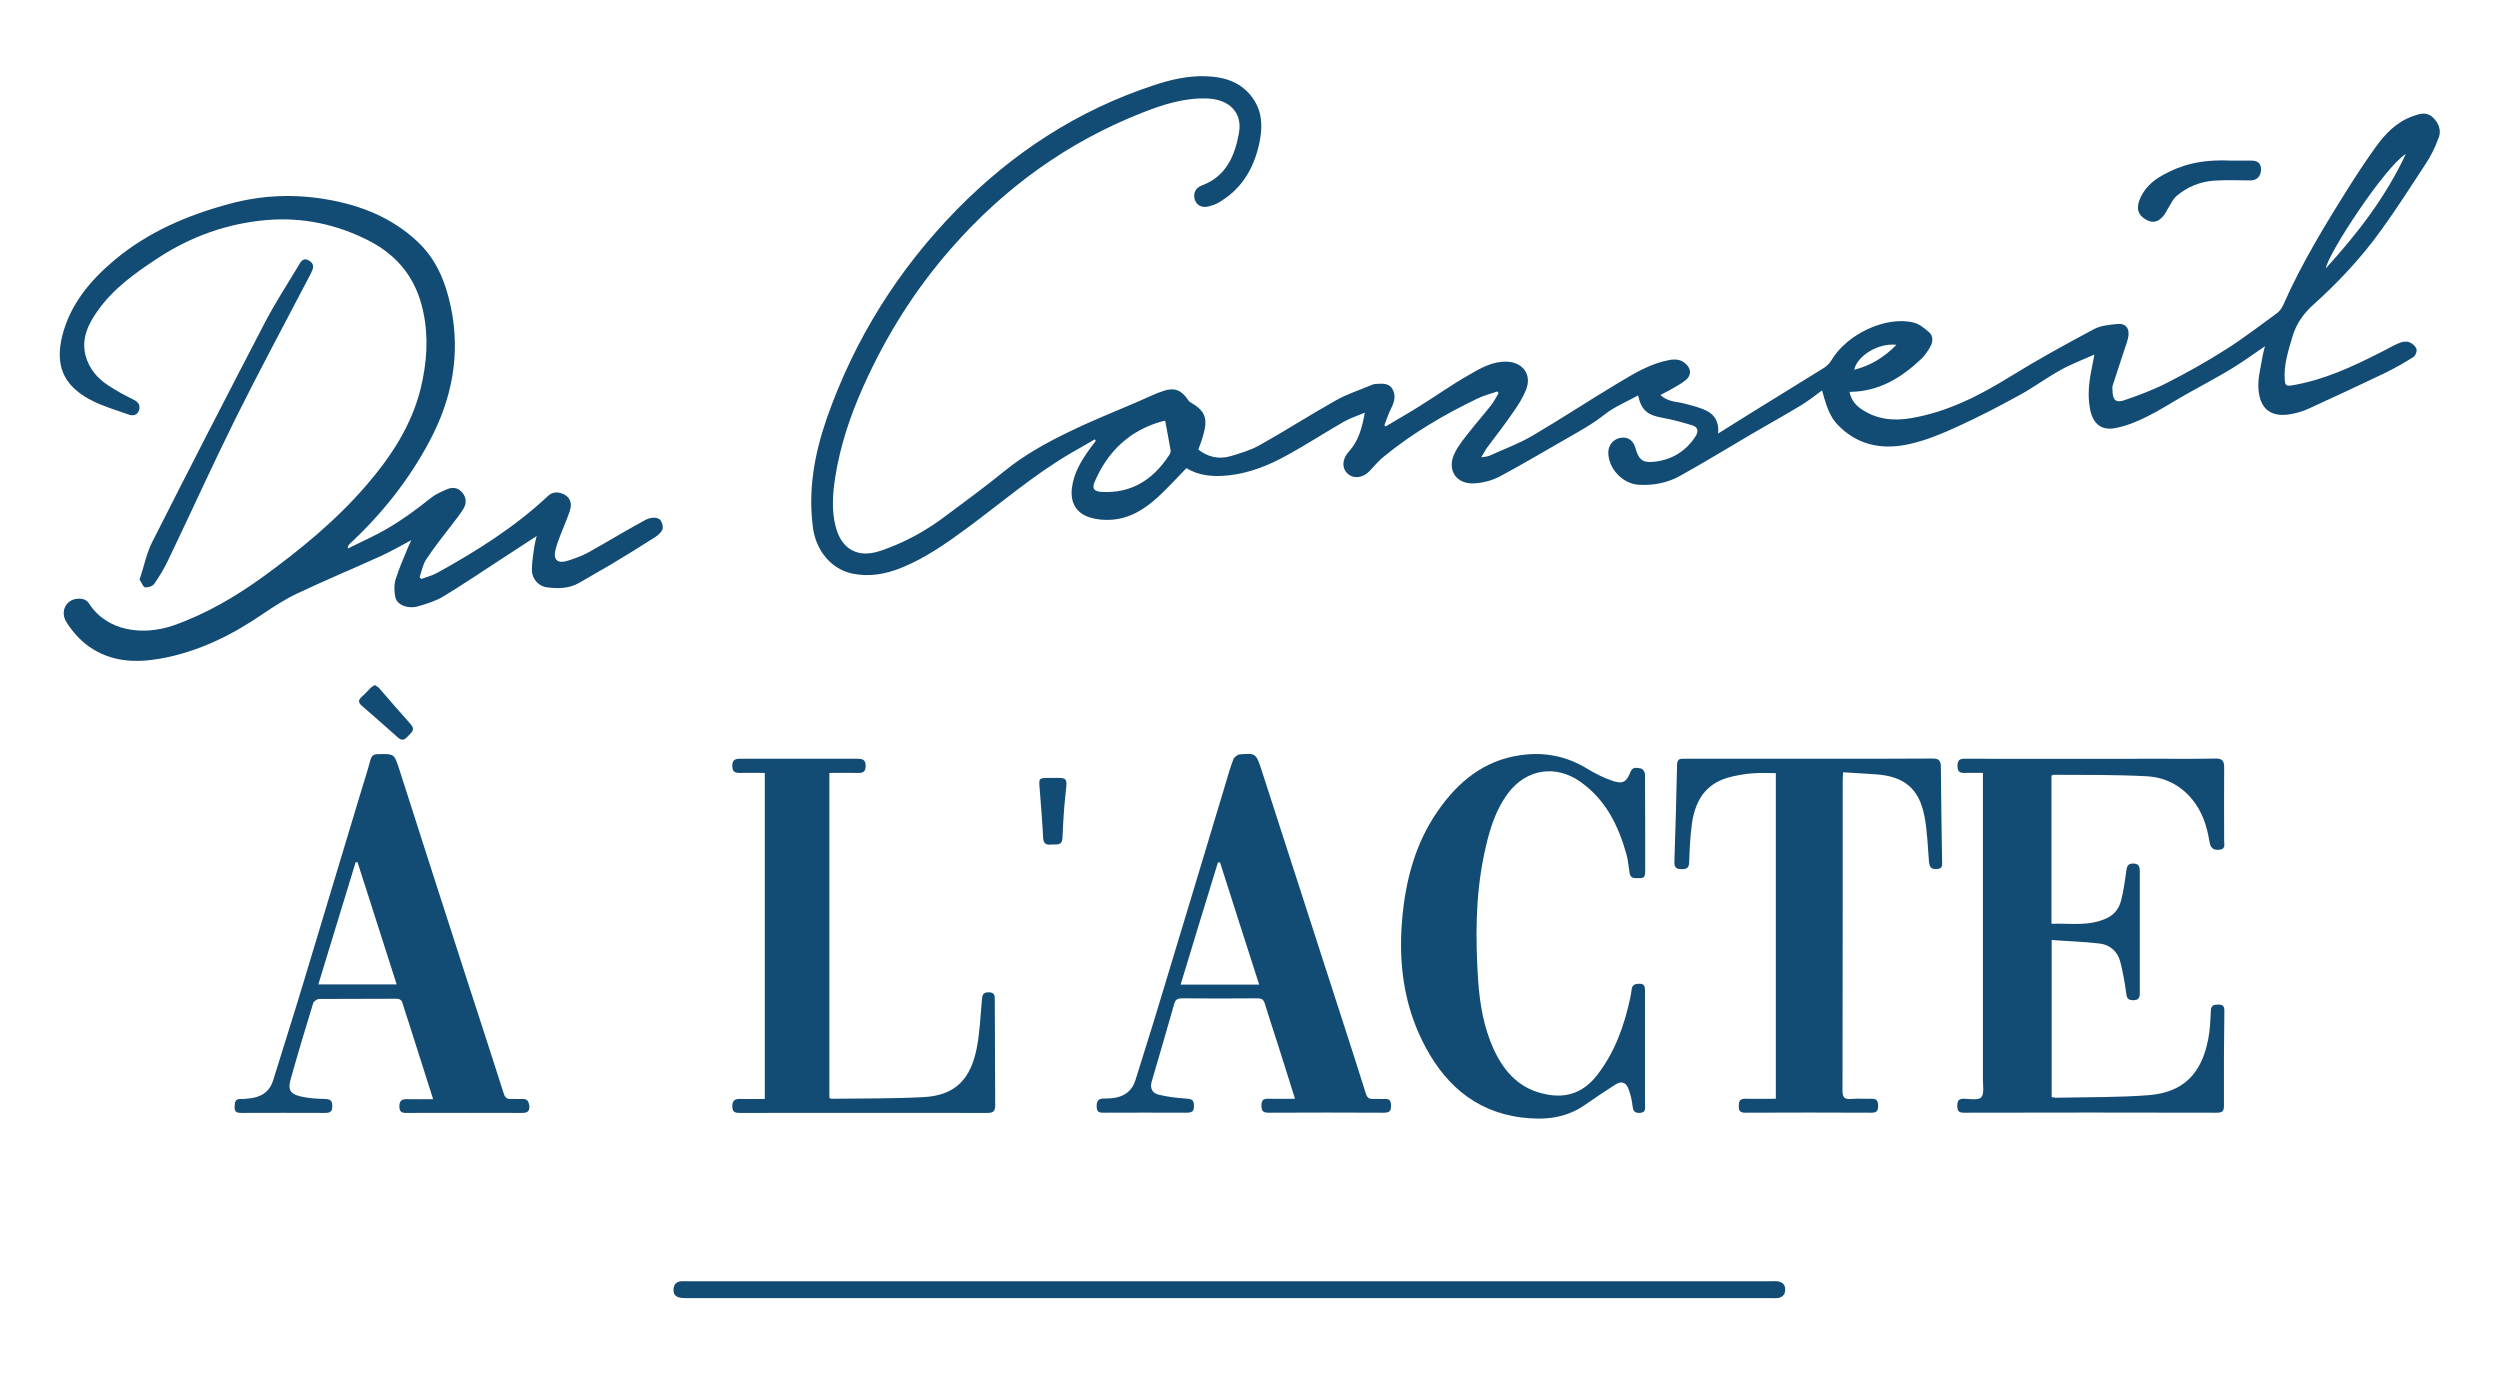 <svg version="1.1" id="Calque_1" xmlns="http://www.w3.org/2000/svg" xmlns:xlink="http://www.w3.org/1999/xlink" x="0px" y="0px" width="1200px" height="660px" viewBox="0 0 1200 660" style="enable-background:new 0 0 1200 660;" xml:space="preserve">
<style type="text/css">
	.st0{fill:#124B73;}
</style>
<g>
	<path class="st0" d="M1167.7,56.3c-3-2.8-6.4-1.7-9.6-0.5c-7.7,2.7-13.1,8.3-17.7,14.7c-4.3,6-8.4,12.1-12.3,18.3
		c-11.8,18.7-23.3,37.5-32.2,57.7c-0.7,1.5-1.8,3.1-3.2,4c-8.1,5.9-16,12-24.4,17.3c-9.1,5.8-18.4,11-28,15.9
		c-6.6,3.4-13.6,6-20.6,8.4c-4.1,1.4-5.6-0.1-5.7-4.5c0-0.9-0.2-1.8,0.1-2.6c1.8-5.6,3.7-11.2,5.5-16.8c0.8-2.5,1.9-5,2.1-7.5
		c0.3-3.5-1.7-5.5-5.2-5.2c-3.9,0.4-8.1,0.7-11.4,2.5c-13.5,7.2-27,14.6-40.1,22.7c-14.9,9.2-30.1,17-47.6,20
		c-8.6,1.5-16.9,0.6-24.2-4.5c-2.7-1.9-4.7-4.4-5.4-8.1c14.1-0.1,24.9-6.8,34.4-15.8c1.7-1.6,3.1-3.7,4.3-5.8c1.3-2.3,1.6-5.1-0.5-7
		c-2.2-1.9-4.8-4.1-7.6-4.7c-13.3-3.2-31.9,5.6-39.3,18.1c-0.8,1.3-2,2.6-3.3,3.5c-12.1,7.5-24.3,15-36.4,22.5
		c-4.7,2.9-9.4,5.9-14.7,9.2c0.5-5.2-1.4-8.7-5.1-10.7c-3.4-1.8-7.3-2.7-11.1-3.7c-3.7-1-7.9-0.7-11.5-4.1c1.6-0.8,2.9-1.5,4.2-2.2
		c2.7-1.6,5.6-3,8-5c2.8-2.3,2.6-5.5-0.2-7.9c-2.2-2-4.8-2.2-7.7-1.7c-9.1,1.7-16.8,6.4-24.5,11c-13.9,8.3-27.5,17.3-41.5,25.5
		c-6.5,3.8-13.7,6.4-20.5,9.5c-0.9,0.4-2,0.4-3.8,0.7c1.1-1.9,1.7-3,2.4-4.1c4.3-5.8,8.8-11.5,12.9-17.5c2.4-3.4,4.7-7,6.2-10.8
		c2.9-7.3-1.5-13.2-9.2-13.5c-6.9-0.2-12.6,3.1-18.1,6.3c-8.3,4.7-16.1,10.3-24.2,15.3c-5.2,3.3-10.6,6.3-15.9,9.5
		c-0.2-0.2-0.4-0.4-0.6-0.6c1.1-2.8,2-5.7,3.4-8.4c1.5-3,2.2-6.1,0.4-9.1c-1.9-3-5.1-2.4-8.1-2.3c-0.5,0-1.1,0.2-1.6,0.4
		c-5.8,2.5-12,4.4-17.4,7.5c-12.3,6.9-24.3,14.6-36.6,21.5c-4.3,2.4-9.3,3.9-14.1,5.3c-5.6,1.6-10.8,0.3-15.3-3.2
		c0.9-2.5,1.8-4.8,2.4-7.1c2.3-8.2,0.8-11.6-6.5-15.8c-0.3-0.2-0.6-0.5-0.8-0.9c-3-4.5-6.2-6.1-11.4-4.5c-4.4,1.4-8.5,3.5-12.7,5.3
		c-11.1,4.8-22.3,9.2-33.1,14.5c-11,5.3-21.6,11.2-31.2,19c-8.9,7.3-18.3,14.1-27.5,21c-9.7,7.4-20.2,13.2-31.8,17.1
		c-10.8,3.7-18.7-0.7-21.5-11.7c-2-7.8-1.4-15.7-0.2-23.6c2.4-15.2,7.3-29.8,13.6-43.8c10.8-24.1,24.7-46.3,42.2-66.2
		c25.3-28.9,55.7-50.9,91.6-65c10.1-4,20.4-7.3,31.6-6.8c10.2,0.5,16.6,6.8,14.8,16.6c-2,11-6.2,20.9-18,25.2
		c-2.9,1.1-4.1,3.9-3.2,6.7c0.9,2.8,3.5,4.1,6.6,3.3c1.4-0.4,2.8-0.8,4-1.4c11.4-6.2,17.6-16.3,20.3-28.6c1.5-6.9,1.8-14.1-2.1-20.5
		c-5.3-8.8-13.9-11.7-23.5-12c-8.5-0.3-16.8,1.6-24.9,4.3c-36.5,12-67.8,32.4-94.6,59.7c-28.2,28.8-49.2,62.3-62.5,100.4
		c-5.8,16.8-9,34.1-6.6,52.1c1.4,11.1,8.7,20,18.8,22.2c8,1.7,15.9,0.4,23.5-2.7c11.3-4.5,21.3-11.5,31-18.6
		c16.6-12.2,32.3-25.8,50.2-36.3c3.9-2.3,7.9-4.5,11.8-6.8c0.2,0.2,0.3,0.5,0.5,0.7c-0.8,1.1-1.7,2.2-2.5,3.3
		c-4.3,5.9-8.1,12-9,19.5c-0.8,6.8,2.1,12,8.7,14c3.2,1,6.7,1.3,10,1.1c9-0.5,16.3-5.1,22.7-11c4.7-4.3,9.1-9.2,13.6-13.8
		c6.1,3.8,13,4.2,20.1,3.5c10.3-1.1,19.6-4.9,28.4-9.8c9.1-5,17.9-10.7,26.9-15.9c3-1.7,6.3-2.8,10.2-4.4c-1.3,7.3-3,13.6-7.6,18.6
		c-3.2,3.5-3.6,7.8-0.7,10.6c2.9,2.7,7.3,2.2,10.5-1.1c2.3-2.4,4.4-5,6.9-7c13.8-11.3,29-20.2,45-27.9c3-1.5,6.4-2.3,9.6-3.4
		c0.2,0.3,0.3,0.5,0.5,0.8c-1.2,2.1-2.3,4.3-3.8,6.1c-3.2,4.1-6.6,7.9-9.8,12c-2.6,3.3-5.3,6.5-7.2,10.2c-4.4,8.3,0.3,15.7,9.5,15
		c4.1-0.3,8.3-1.4,11.9-3.3c10.9-5.8,21.4-12.1,32.1-18.2c6.3-3.6,12.5-7,18.3-11.6c4.7-3.7,10.6-6.1,16-9.1
		c1.5,7.1,4.6,9.5,11.5,10.7c4.9,0.9,9.8,2.2,14.6,3.7c2.5,0.8,3.1,2.7,1.5,5.2c-4.8,7.4-11.7,11.5-20.4,12.3c-5,0.5-7-1.2-8.4-6.4
		c-1-3.7-3.4-5.6-6.8-5.2c-3.6,0.4-6.2,3.3-6.3,6.8c-0.2,7.9,6.8,15.3,14.6,15.8c7,0.4,13.7-0.9,19.7-4.2
		c11.7-6.5,23.1-13.5,34.7-20.3c7.9-4.6,15.8-9,23.6-13.7c3.4-2.1,6.6-4.6,10-7.1c2.8,10.4,4.6,13.9,9,18c9.7,9,21.4,10.5,33.6,7.6
		c7.8-1.8,15.4-5,22.8-8.4c10-4.6,19.7-9.6,29.3-14.9c6.8-3.7,13.1-8.4,19.8-12.1c5-2.8,10.4-4.8,16.2-7.4c-0.5,2.4-0.7,4.1-1.1,5.8
		c-1.4,6.7-2.3,13.4-1,20.2c1.3,7,5.2,10.6,12.1,9.3c5.4-1,10.7-3.2,15.6-5.7c5.9-2.9,11.4-6.5,17.2-9.8c7.7-4.4,15.6-8.5,23.2-13.1
		c5.2-3.2,10.2-6.8,15.9-10.7c-0.5,2-0.9,3.2-1.1,4.5c-0.8,5-2.2,10-2.1,14.9c0.3,9.4,4.8,15.1,15.5,13.2c3-0.5,6-1.4,8.8-2.7
		c12.2-5.6,24.3-11.2,36.4-17c4.7-2.3,9.3-4.9,13.7-7.7c1-0.6,1.9-2.9,1.5-3.9c-0.5-1.4-2.1-2.8-3.6-3.3c-1.5-0.5-3.5-0.1-5,0.6
		c-3.1,1.3-6,3.1-9.1,4.6c-13.4,6.8-27,13.1-42.1,15.6c-2.1,0.3-3.2,0.3-3.4-2.3c-0.6-7.5,1.7-14.4,3.8-21.5
		c1.9-6.2,5.4-10.9,10.2-15.2c11.9-10.7,22.8-22.4,32.1-35.3c7.6-10.5,14.6-21.4,21.7-32.3c2.3-3.6,4.3-7.4,5.7-11.4
		C1172,63.5,1171.1,59.4,1167.7,56.3z M910.3,165.5c-6,6.1-12.4,10-20.3,12C891.5,170.7,901.7,164.5,910.3,165.5z M561.3,218.3
		c-7.7,11.9-18.2,18.7-32.8,17.8c-3.2-0.2-4.4-1.6-3.2-4.5c6.3-15,17.1-25.2,33-29.5c0.5-0.1,1-0.1,1-0.1c0.9,4.9,1.8,9.5,2.6,14.2
		C562,216.9,561.7,217.7,561.3,218.3z M1116.4,128.8c1.1-7.2,28.5-48.9,38.4-54.9C1145.3,94.3,1131.8,111.9,1116.4,128.8z"/>
	<path class="st0" d="M318.1,253.5c-0.1,1.5-1.9,3.1-3.3,4.1c-7,4.5-14.1,8.9-21.3,13.2c-5.1,3-10.3,5.9-15.4,8.9
		c-4.9,2.9-10.3,2.9-15.7,2.2c-3.9-0.5-7.1-4.1-7.1-8.3c0-3.8,0.7-7.6,1.2-11.4c0.2-1.3,0.6-2.7,1.1-4.9c-6.7,4.3-12.5,8.2-18.4,12
		c-8.8,5.7-17.6,11.7-26.6,17.1c-3.7,2.2-8,3.5-12.2,4.7c-4.7,1.3-9.8-0.8-10.6-4.3c-0.6-2.7-0.7-5.8,0-8.4
		c1.6-5.2,3.8-10.2,5.9-15.3c0.4-1,0.9-1.9,1.7-3.8c-5.3,2.8-9.8,5.4-14.6,7.6c-13.4,6.1-26.9,11.7-40.2,18
		c-5.7,2.7-11.1,6.2-16.3,9.7c-15,10.3-31,18.2-49.1,21.5c-12.2,2.2-24,1.6-34.4-5.7c-4.3-3-8-7.2-10.8-11.6
		c-3.2-4.9-0.6-10.5,4.4-11.3c2.6-0.4,5,0,6.4,2.3c8.6,13.2,25.6,15.5,40.5,10.4c15.6-5.5,29.6-13.7,42.9-23.3
		c17.9-13,35-27,49.5-43.8c12-13.9,21.9-28.9,26.3-46.9c2.9-12.2,3.8-24.4,1.1-36.8c-3.3-15.5-12-26.6-25.9-33.8
		c-15.4-7.9-31.8-11.4-49-10c-18.9,1.6-36.4,7.8-52.3,18.2c-10.8,7.1-21.3,14.5-28.9,25.2c-4.6,6.5-8.1,13.4-5.9,21.8
		c1.7,6.2,5.7,10.9,11,14.3c3.9,2.6,8.1,4.8,12.3,6.9c2.3,1.2,3,2.8,2.3,5c-0.8,2.4-3,2.7-4.9,2c-8.9-3.2-18.2-5.5-25.5-11.9
		c-8-7-8.8-15.9-6.5-25.6c3.8-15.4,13.5-26.9,25.3-36.8c16.2-13.5,35.1-21.5,55.2-26.9c15.5-4.2,31.3-4.8,47-2
		c16,2.8,30.8,8.7,42.9,20c9.4,8.7,13.8,19.9,16.3,32c4.6,22.6,0.4,43.8-10.3,63.9c-9.9,18.6-22.8,34.9-38.2,49.2
		c-0.6,0.5-1,1.1-1.1,2.4c4.8-2.4,9.7-4.6,14.5-7.1c9.2-4.8,17.5-10.9,25.6-17.3c2.1-1.7,4.7-2.8,7.2-3.9c2.6-1.2,5.1-1.2,7.3,1
		c2.3,2.4,2.6,5.3,1.1,7.9c-1.6,2.9-3.9,5.5-5.9,8.2c-4.1,5.4-8.4,10.7-12.1,16.4c-1.7,2.5-2.2,5.7-3.2,8.6c0.3,0.3,0.6,0.5,0.9,0.8
		c2.5-1,5.2-1.6,7.5-2.9c19-10.5,37.3-22,53.2-36.9c2.3-2.2,5.1-2.1,7.7-0.8c2.5,1.2,3.7,3.6,3.2,6.3c-0.4,2.2-1.4,4.3-2.2,6.5
		c-1.7,4.5-3.8,8.9-5,13.5c-1.4,5.3,1,7.2,6.3,5.4c3.3-1.1,6.7-2.3,9.7-4c9.1-5.1,18-10.5,27.2-15.5c1.7-0.9,4.4-1.4,6-0.6
		C317.2,249.1,318.3,251.8,318.1,253.5z"/>
	<path class="st0" d="M1067.5,530.8c0,2.4-0.7,3.3-3.2,3.3c-40.6-0.1-81.2-0.1-121.7,0c-2.6,0-3.1-1.1-3.1-3.4
		c0-2.4,0.8-3.4,3.3-3.3c2.8,0.1,6.9,0.8,8.2-0.7c1.5-1.7,0.8-5.6,0.8-8.5c0-47.7,0-95.5,0-143.2V371c-3,0-5.9-0.1-8.6,0
		c-2.5,0.1-3.6-0.6-3.6-3.3c0-2.8,1-3.6,3.7-3.5c31.1,0.1,62.2,0,93.4,0c8.9,0,17.8,0.1,26.7-0.1c3.3-0.1,4.2,1.2,4.2,4.2
		c-0.1,11.8,0,23.5,0,35.3c0,1.8,0.8,4.1-2.5,4.3c-3.2,0.2-4.1-1.3-4.6-4.1c-1.2-7.4-3.5-14.5-8.5-20.4
		c-5.7-6.8-13.3-10.4-21.8-10.8c-14.8-0.8-29.7-0.6-44.5-0.7c-0.2,0-0.4,0.1-1,0.4v71.1c9.1-0.3,18.2,1.4,26.8-2.8
		c3.6-1.7,5.8-4.9,6.7-8.6c1.1-4.5,1.8-9.2,2.4-13.9c0.3-2.3,0.8-3.7,3.5-3.6c2.6,0.1,3,1.5,3,3.7c0,19.5,0,38.9,0,58.4
		c0,2.2-0.5,3.5-3.1,3.5c-2.4,0-3.1-0.8-3.4-3.2c-0.7-5.2-1.6-10.4-2.9-15.4c-1.3-4.8-4.9-8-9.8-8.6c-7.6-0.9-15.2-1.1-23.1-1.7
		v75.4c0.9,0.1,1.8,0.4,2.6,0.3c14.6-0.3,29.3-0.1,43.8-1.2c16.9-1.3,25.5-10.4,28.7-26.7c0.9-4.5,1.1-9.2,1.3-13.8
		c0.1-2.7,1.4-3,3.5-3c2.4-0.1,3,0.9,3,3.1C1067.5,500.5,1067.4,515.7,1067.5,530.8z"/>
	<path class="st0" d="M787.1,534.2c-2.7,0.1-3.2-1.1-3.5-3.5c-0.3-2.8-1-5.6-2-8.2c-1.3-3.2-3.4-3.7-6.4-1.8
		c-5,3.2-9.9,6.5-14.8,9.9c-9.2,6.3-19.5,7.1-30,5.8c-23.1-2.9-38-17-47.8-37c-8.9-18.2-11.3-37.6-9.6-57.7c1.6-19,6.3-37,17.4-52.8
		c9.6-13.7,21.9-23.9,39.3-26.4c11.6-1.7,22.2,0.4,32.2,6.5c3.8,2.3,7.9,4.4,12.1,5.8c5,1.7,6.7,0.6,8.7-4.4
		c1.1-2.7,3.4-1.7,5.1-1.5c0.7,0.1,1.8,1.7,1.8,2.7c0.1,15.6,0.1,31.2,0.1,46.9c0,1.8-0.4,3.1-2.5,3c-2-0.1-4.4,0.7-5-2.4
		c-0.5-3.1-0.7-6.3-1.6-9.4c-3.9-13.7-10-26-22.1-34.5c-11.8-8.3-25.9-6.1-34.6,5.5c-6.6,8.9-9.4,19.2-11.6,29.8
		c-4.1,19.8-4.1,39.9-2.8,60c0.8,11.5,2.7,22.7,7.5,33.2c5.2,11.2,12.8,19.4,25.8,21.7c10,1.8,17.6-1.5,23.7-9.2
		c8.6-11,13.1-23.7,16-37.1c0.3-1.4,0.5-2.8,0.7-4.2c0.3-2.3,1.7-2.7,3.8-2.7c2.3,0,2.6,1.4,2.6,3.3c0,9.2,0,18.5,0,27.7
		c0,9,0,18,0,27.1C789.6,532,790.2,534,787.1,534.2z"/>
	<path class="st0" d="M930,417.1c-2.9,0.3-3.8-0.6-4.1-3.6c-0.6-7.3-0.8-14.7-2.2-21.9c-2.6-13.1-9.7-18.9-23-19.9
		c-5.2-0.4-10.4-0.6-16-1c-0.1,1.6-0.2,2.8-0.2,4c0,49.6,0,99.2-0.1,148.8c0,3.2,0.9,4.3,4.1,4c3.3-0.3,6.6,0,9.9-0.1
		c2.6-0.1,3.1,1.4,3.1,3.6c0,2.2-0.8,3.1-3.1,3.1c-20.2-0.1-40.5-0.1-60.7,0c-2.3,0-3.1-0.8-3.1-3.1c0-2.1,0.3-3.6,3-3.6
		c4.8,0.1,9.6,0,14.8,0V371.1c-3.8,0-7.4-0.2-11.1,0.1c-3.3,0.2-6.5,0.8-9.7,1.5c-11.4,2.5-17.7,9.8-19.5,22.8
		c-0.8,6.1-1.1,12.2-1.3,18.4c-0.1,2.8-1.3,3.3-3.6,3.3c-2.5,0-3.6-0.8-3.5-3.5c0.5-15.6,1-31.2,1.3-46.8c0.1-2.9,1.8-2.7,3.7-2.7
		c23.3,0,46.6,0,69.9,0c16.4,0,32.8,0,49.2-0.1c2.6,0,3.7,0.8,3.8,3.6c0.1,15.2,0.4,30.3,0.6,45.5
		C932.2,414.9,932.7,416.8,930,417.1z"/>
	<path class="st0" d="M250.2,527.5c-1.6,0.1-3.3-0.1-4.9,0c-2,0.1-2.9-0.7-3.5-2.6c-6-18.9-12.2-37.8-18.3-56.6
		c-10.7-33.1-21.3-66.1-31.9-99.2c-2.4-7.3-2.4-7.3-10.1-7.1c-2.1,0-3.1,0.6-3.7,2.8c-1.4,5.4-3.2,10.7-4.8,16.1
		c-9.1,30.2-18.2,60.4-27.3,90.6c-4.7,15.6-9.7,31.2-14.5,46.8c-1.8,6-6.1,8.5-12,9c-1.2,0.1-2.4,0.3-3.6,0.2
		c-2.9-0.1-2.9,1.8-3,3.9c-0.1,2.6,1.4,2.8,3.4,2.8c13.3,0,26.6-0.1,39.9,0c2.5,0,3.6-0.5,3.6-3.3c0-2.7-1-3.3-3.5-3.4
		c-3.9-0.1-7.9-0.3-11.7-1.2c-5-1.2-6.2-3.2-4.8-8.2c3.4-12.2,7.1-24.4,10.8-36.5c0.3-1,1.9-2.1,2.9-2.1c12.3-0.1,24.6,0,36.9-0.1
		c1.9,0,2.8,0.7,3.2,2.4c0.8,2.7,1.7,5.4,2.6,8.1c3.9,12.3,7.8,24.6,12,37.7c-4.6,0-8.5,0.1-12.4,0c-2.6-0.1-3.8,0.7-3.8,3.5
		c0,2.9,1.5,3.2,3.8,3.1c18.2,0,36.5-0.1,54.8,0c2.2,0,3.8-0.1,3.8-3.1C253.8,528.3,252.9,527.3,250.2,527.5z M152.8,472.5
		c6-19.6,11.9-39.1,17.9-58.6c0.3,0,0.6,0,0.9-0.1c6.2,19.4,12.4,38.8,18.8,58.7H152.8z"/>
	<path class="st0" d="M664.4,527.5c-1.7,0.1-3.5-0.1-5.3,0c-2,0.1-2.9-0.7-3.5-2.6c-3.6-11.5-7.3-23-11-34.4
		c-13-40.1-25.9-80.3-38.9-120.4c-2.8-8.6-2.9-8.6-10.6-8c-1.1,0.1-2.7,1.3-3.1,2.4c-1.5,3.9-2.6,7.9-3.8,11.9
		c-10.7,35.7-21.5,71.3-32.3,107c-3.5,11.7-7.3,23.4-10.9,35.1c-1.5,4.8-4.8,7.5-9.6,8.4c-1.7,0.3-3.5,0.4-5.3,0.4
		c-2.9-0.1-3.8,1.2-3.7,4c0.1,2.9,1.7,2.8,3.7,2.8c13.1,0,26.2-0.1,39.2,0c2.5,0,3.9-0.3,3.8-3.4c0-3-1.4-3.2-3.9-3.4
		c-4.4-0.3-8.9-0.8-13.2-1.9c-2.9-0.7-4.1-3.1-3.2-6.2c3.7-12.5,7.3-25,10.9-37.6c0.6-1.9,1.7-2.4,3.6-2.4c12.1,0.1,24.2,0.1,36.3,0
		c1.9,0,2.9,0.5,3.5,2.5c2,6.6,4.2,13.1,6.3,19.7c2.7,8.4,5.3,16.9,8.2,26c-4.7,0-8.7,0.1-12.8,0c-2.5-0.1-3.3,0.8-3.3,3.2
		c0,2.5,0.6,3.5,3.4,3.5c18.5-0.1,36.9-0.1,55.4,0c2.7,0,3.4-0.9,3.4-3.4C667.7,528.2,666.8,527.3,664.4,527.5z M566.7,472.6
		c6-19.7,11.9-39.2,17.9-58.6c0.3,0,0.6,0,1-0.1c6.2,19.4,12.4,38.9,18.8,58.7H566.7z"/>
	<path class="st0" d="M477.7,530.6c0,2.7-0.9,3.6-3.7,3.6c-39.6-0.1-79.2,0-118.8,0c-2.3,0-3.7-0.3-3.7-3.2c0-2.9,1.4-3.6,3.9-3.5
		c3.8,0.1,7.6,0,11.7,0V371c-4.1,0-8.1-0.1-12,0c-2.5,0.1-3.6-0.8-3.6-3.4c0-2.7,1.2-3.4,3.6-3.4c18.9,0,37.8,0,56.7,0
		c2.7,0,3.8,0.9,3.7,3.6c0,2.7-1.4,3.3-3.8,3.2c-4.5-0.1-8.9,0-13.6,0v156c0.4,0.2,0.7,0.4,1,0.4c14.8-0.2,29.7,0,44.5-0.8
		c15.6-0.9,22.4-9.4,25.2-23.3c1.5-7.6,1.8-15.4,2.5-23.2c0.2-2.2,0.3-3.8,3.2-3.8c3.1,0,3,1.8,3,3.9
		C477.6,496.9,477.6,513.8,477.7,530.6z"/>
	<path class="st0" d="M856.9,619c0,2.5-1.4,3.8-3.8,4.1c-0.9,0.1-1.8,0-2.6,0c-173.9,0-347.8,0-521.6,0c-4.1,0-5.8-1.3-5.6-4.2
		c0.1-2.3,1.3-3.7,3.6-3.9c1-0.1,2,0,3,0c86.8,0,173.5,0,260.3,0h259.3c1.2,0,2.4-0.1,3.6,0C855.4,615.3,856.9,616.5,856.9,619z"/>
	<path class="st0" d="M149.1,131.5C137,154.7,124.6,177.7,113,201c-11.1,22.4-21.4,45.2-32.2,67.7c-1.9,4-4.2,7.9-6.8,11.6
		c-0.8,1.1-3,1.8-4.4,1.6c-0.9-0.1-1.5-2.1-2.6-3.7c2.1-6.2,3.3-12.6,6.1-18.1c17.7-35,35.7-70,53.8-104.8
		c4.9-9.4,10.7-18.4,16.2-27.5c1.1-1.9,2.3-4.5,5.3-2.7C151.4,126.9,150.2,129.3,149.1,131.5z"/>
	<path class="st0" d="M1085.3,81.5c-0.1,3.1-2,5.1-5.1,5.1c-5.8,0-11.6-0.3-17.4,0.1c-6.8,0.5-13,3-18.2,7.5
		c-1.4,1.2-2.3,3.1-3.3,4.8c-1.1,1.6-1.8,3.5-3.1,4.9c-2.8,3.1-5.5,3.3-8.8,1.1c-3.1-2-3.9-4.8-2.6-8.6c2.1-5.8,6.4-9.7,11.6-12.5
		c8.2-4.5,17.5-7.5,32.4-6.8c3.3,0,6.6,0,9.9,0C1083.9,77.1,1085.3,78.5,1085.3,81.5z"/>
	<path class="st0" d="M511.5,380.7c-0.8,7.1-1.2,14.2-1.5,21.4c-0.2,4.2-3,3-5.4,3.3c-2.5,0.3-3.8-0.5-3.9-3.4c-0.4-8-1.1-16-1.7-24
		c-0.4-4.4-0.2-4.6,4.3-4.6h2C512.6,373.3,512.3,373.3,511.5,380.7z"/>
	<path class="st0" d="M195.7,353.5c-1.5,1.7-2.8,2.2-4.7,0.5c-5.7-5.1-11.5-10.2-17.3-15.2c-1.7-1.5-1.9-2.7-0.1-4.3
		c1.5-1.3,2.8-2.8,4.2-4.2c0.6-0.6,1.4-1,2.1-1.5c0.8,0.6,1.5,0.9,2,1.4c5.1,5.9,10.2,11.8,15.4,17.6
		C199.6,350.6,197.1,351.8,195.7,353.5z"/>
</g>
</svg>
